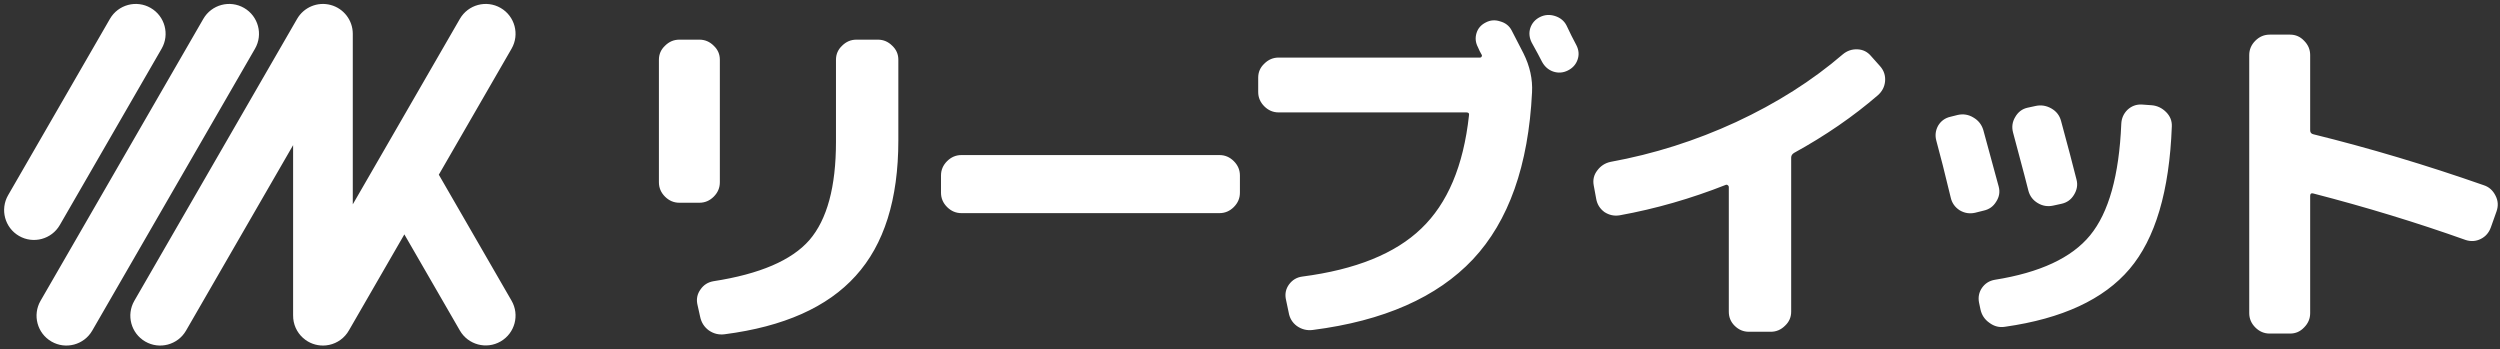 <svg width="558" height="78" viewBox="0 0 558 78" fill="none" xmlns="http://www.w3.org/2000/svg">
<rect x="0" y="0" width="558" height="78" fill="#333333" stroke="none"/>
<g clip-path="url(#clip0_27_825)">
<path fill-rule="evenodd" clip-rule="evenodd" d="M1.813 43.566C-0.026 46.752 1.066 50.825 4.251 52.665C7.437 54.504 11.51 53.412 13.35 50.227L36.071 10.872C37.91 7.686 36.819 3.613 33.633 1.773C30.448 -0.066 26.374 1.026 24.535 4.211L1.813 43.566ZM9.051 67.135C7.211 70.321 8.303 74.394 11.489 76.234C14.674 78.073 18.748 76.981 20.587 73.796L56.916 10.872C58.755 7.686 57.664 3.613 54.478 1.773C51.293 -0.066 47.219 1.026 45.38 4.211L9.051 67.135ZM32.422 76.234C29.237 74.394 28.145 70.321 29.985 67.135L66.314 4.211C67.821 1.601 70.894 0.328 73.806 1.108C76.718 1.888 78.742 4.527 78.742 7.541L78.742 45.609L84.286 36.008C84.408 35.762 84.545 35.524 84.698 35.294L102.643 4.211C104.483 1.026 108.556 -0.066 111.742 1.773C114.927 3.613 116.019 7.686 114.179 10.872L97.944 38.992L114.179 67.112C116.019 70.298 114.927 74.371 111.741 76.21C108.556 78.05 104.482 76.958 102.643 73.773L90.253 52.313L77.913 73.687C77.787 73.914 77.648 74.134 77.497 74.344C76.929 75.139 76.21 75.777 75.403 76.24C74.608 76.699 73.708 76.998 72.749 77.093C71.961 77.173 71.154 77.113 70.368 76.903C69.57 76.692 68.831 76.335 68.181 75.865C67.405 75.305 66.781 74.602 66.323 73.814C65.852 73.005 65.546 72.089 65.452 71.11C65.427 70.855 65.417 70.598 65.422 70.34L65.422 32.398L41.521 73.796C39.681 76.981 35.608 78.073 32.422 76.234ZM285.39 25.09C284.163 25.09 283.097 24.637 282.19 23.73C281.283 22.824 280.83 21.757 280.83 20.53V17.33C280.83 16.104 281.283 15.064 282.19 14.21C283.097 13.304 284.163 12.85 285.39 12.85H330.35C330.51 12.85 330.617 12.797 330.67 12.69C330.777 12.53 330.803 12.397 330.75 12.29C330.643 12.077 330.483 11.784 330.27 11.41C330.11 11.037 329.977 10.744 329.87 10.53C329.337 9.517 329.23 8.477 329.55 7.41C329.87 6.344 330.563 5.544 331.63 5.01C332.643 4.477 333.71 4.397 334.83 4.77C336.003 5.09 336.857 5.757 337.39 6.77C338.563 9.01 339.443 10.717 340.03 11.89C341.47 14.77 342.11 17.677 341.95 20.61C341.15 36.93 336.75 49.357 328.75 57.89C320.75 66.37 308.83 71.624 292.99 73.65C291.71 73.81 290.537 73.517 289.47 72.77C288.457 72.024 287.843 71.01 287.63 69.73L286.99 66.69C286.777 65.517 287.017 64.45 287.71 63.49C288.457 62.477 289.443 61.89 290.67 61.73C302.563 60.184 311.417 56.61 317.23 51.01C323.097 45.41 326.643 37.01 327.87 25.81C327.977 25.33 327.79 25.09 327.31 25.09H285.39ZM349.63 5.65C349.897 6.184 350.27 6.957 350.75 7.97C351.283 8.984 351.657 9.704 351.87 10.13C352.403 11.197 352.483 12.264 352.11 13.33C351.737 14.397 351.017 15.197 349.95 15.73C348.883 16.264 347.79 16.344 346.67 15.97C345.603 15.597 344.777 14.877 344.19 13.81C343.71 12.85 342.937 11.41 341.87 9.49C341.337 8.424 341.23 7.357 341.55 6.29C341.923 5.17 342.643 4.344 343.71 3.81C344.777 3.277 345.897 3.197 347.07 3.57C348.243 3.944 349.097 4.637 349.63 5.65ZM506.59 74.451C505.363 74.451 504.297 73.997 503.39 73.091C502.483 72.184 502.03 71.117 502.03 69.891V12.29C502.03 11.064 502.483 9.997 503.39 9.09C504.297 8.184 505.363 7.73 506.59 7.73H511.15C512.377 7.73 513.417 8.184 514.27 9.09C515.177 9.997 515.63 11.064 515.63 12.29V29.09C515.63 29.57 515.87 29.864 516.35 29.971C528.883 33.064 541.55 36.85 554.35 41.331C555.523 41.704 556.403 42.477 556.99 43.651C557.577 44.77 557.657 45.944 557.23 47.17L555.95 50.77C555.523 51.944 554.777 52.797 553.71 53.331C552.643 53.864 551.523 53.944 550.35 53.571C539.417 49.677 528.057 46.211 516.27 43.17C515.843 43.064 515.63 43.251 515.63 43.73V69.891C515.63 71.117 515.177 72.184 514.27 73.091C513.417 73.997 512.377 74.451 511.15 74.451H506.59ZM475.31 60.05C469.55 66.824 460.297 71.117 447.55 72.93C446.27 73.144 445.097 72.85 444.03 72.05C442.963 71.304 442.297 70.29 442.03 69.01L441.71 67.49C441.497 66.317 441.71 65.25 442.35 64.29C443.043 63.277 444.003 62.664 445.23 62.45C455.31 60.85 462.403 57.544 466.51 52.53C470.67 47.464 472.99 39.17 473.47 27.65C473.523 26.424 473.977 25.384 474.83 24.53C475.737 23.677 476.803 23.277 478.03 23.33L480.27 23.49C481.497 23.597 482.563 24.104 483.47 25.01C484.377 25.917 484.803 26.984 484.75 28.21C484.217 42.664 481.07 53.277 475.31 60.05ZM435.39 44.05C434.11 38.717 433.043 34.504 432.19 31.41C431.87 30.237 432.003 29.117 432.59 28.05C433.23 26.984 434.163 26.317 435.39 26.05L436.99 25.65C438.217 25.384 439.363 25.57 440.43 26.21C441.55 26.85 442.297 27.784 442.67 29.01C444.11 34.237 445.257 38.45 446.11 41.65C446.43 42.824 446.243 43.944 445.55 45.01C444.91 46.077 443.977 46.744 442.75 47.01L440.83 47.49C439.603 47.757 438.457 47.57 437.39 46.93C436.323 46.237 435.657 45.277 435.39 44.05ZM458.27 45.89C457.043 46.157 455.897 45.97 454.83 45.33C453.763 44.69 453.07 43.784 452.75 42.61C452.697 42.29 451.55 37.944 449.31 29.57C448.99 28.344 449.15 27.197 449.79 26.13C450.43 25.01 451.337 24.317 452.51 24.05L454.35 23.65C455.577 23.384 456.75 23.57 457.87 24.21C458.99 24.85 459.71 25.784 460.03 27.01C461.523 32.504 462.67 36.85 463.47 40.05C463.79 41.224 463.603 42.37 462.91 43.49C462.27 44.557 461.337 45.224 460.11 45.49L458.27 45.89ZM355.71 41.33L356.27 44.37C356.483 45.597 357.097 46.584 358.11 47.33C359.177 48.024 360.323 48.264 361.55 48.05C369.497 46.61 377.39 44.344 385.23 41.25C385.39 41.197 385.523 41.224 385.63 41.33C385.79 41.437 385.87 41.57 385.87 41.73V69.57C385.87 70.797 386.297 71.837 387.15 72.69C388.057 73.597 389.123 74.05 390.35 74.05H395.23C396.457 74.05 397.523 73.597 398.43 72.69C399.337 71.837 399.79 70.797 399.79 69.57V35.17C399.79 34.744 400.003 34.397 400.43 34.13C407.417 30.29 413.657 25.997 419.15 21.25C420.11 20.397 420.643 19.357 420.75 18.13C420.857 16.85 420.483 15.73 419.63 14.77L417.63 12.53C416.83 11.57 415.817 11.064 414.59 11.01C413.363 10.957 412.27 11.33 411.31 12.13C404.483 17.997 396.537 23.037 387.47 27.25C378.457 31.41 369.123 34.37 359.47 36.13C358.243 36.397 357.257 37.037 356.51 38.05C355.763 39.01 355.497 40.104 355.71 41.33ZM211.39 46.211C212.297 47.117 213.363 47.571 214.59 47.571H272.19C273.417 47.571 274.483 47.117 275.39 46.211C276.297 45.304 276.75 44.237 276.75 43.011V39.17C276.75 37.944 276.297 36.877 275.39 35.971C274.483 35.064 273.417 34.611 272.19 34.611H214.59C213.363 34.611 212.297 35.064 211.39 35.971C210.483 36.877 210.03 37.944 210.03 39.17V43.011C210.03 44.237 210.483 45.304 211.39 46.211ZM195.95 8.85C197.177 8.85 198.243 9.304 199.15 10.21C200.057 11.064 200.51 12.104 200.51 13.331V31.331C200.51 44.504 197.337 54.584 190.99 61.571C184.697 68.557 174.937 72.904 161.71 74.611C160.43 74.77 159.257 74.477 158.19 73.731C157.177 72.984 156.537 71.971 156.27 70.691L155.63 67.811C155.417 66.637 155.657 65.57 156.35 64.611C157.043 63.597 158.003 62.984 159.23 62.77C169.577 61.17 176.723 58.104 180.67 53.571C184.617 48.984 186.59 41.677 186.59 31.651V13.331C186.59 12.104 187.043 11.064 187.95 10.21C188.857 9.304 189.923 8.85 191.15 8.85H195.95ZM151.63 45.251C150.403 45.251 149.337 44.797 148.43 43.891C147.523 42.984 147.07 41.917 147.07 40.691V13.331C147.07 12.104 147.523 11.064 148.43 10.21C149.337 9.304 150.403 8.85 151.63 8.85H156.11C157.337 8.85 158.403 9.304 159.31 10.21C160.217 11.064 160.67 12.104 160.67 13.331V40.691C160.67 41.917 160.217 42.984 159.31 43.891C158.403 44.797 157.337 45.251 156.11 45.251H151.63Z" fill="white"/>
</g>
<defs>
<clipPath id="clip0_27_825">
<rect width="558" height="78" fill="white"/>
</clipPath>
</defs>
</svg>
